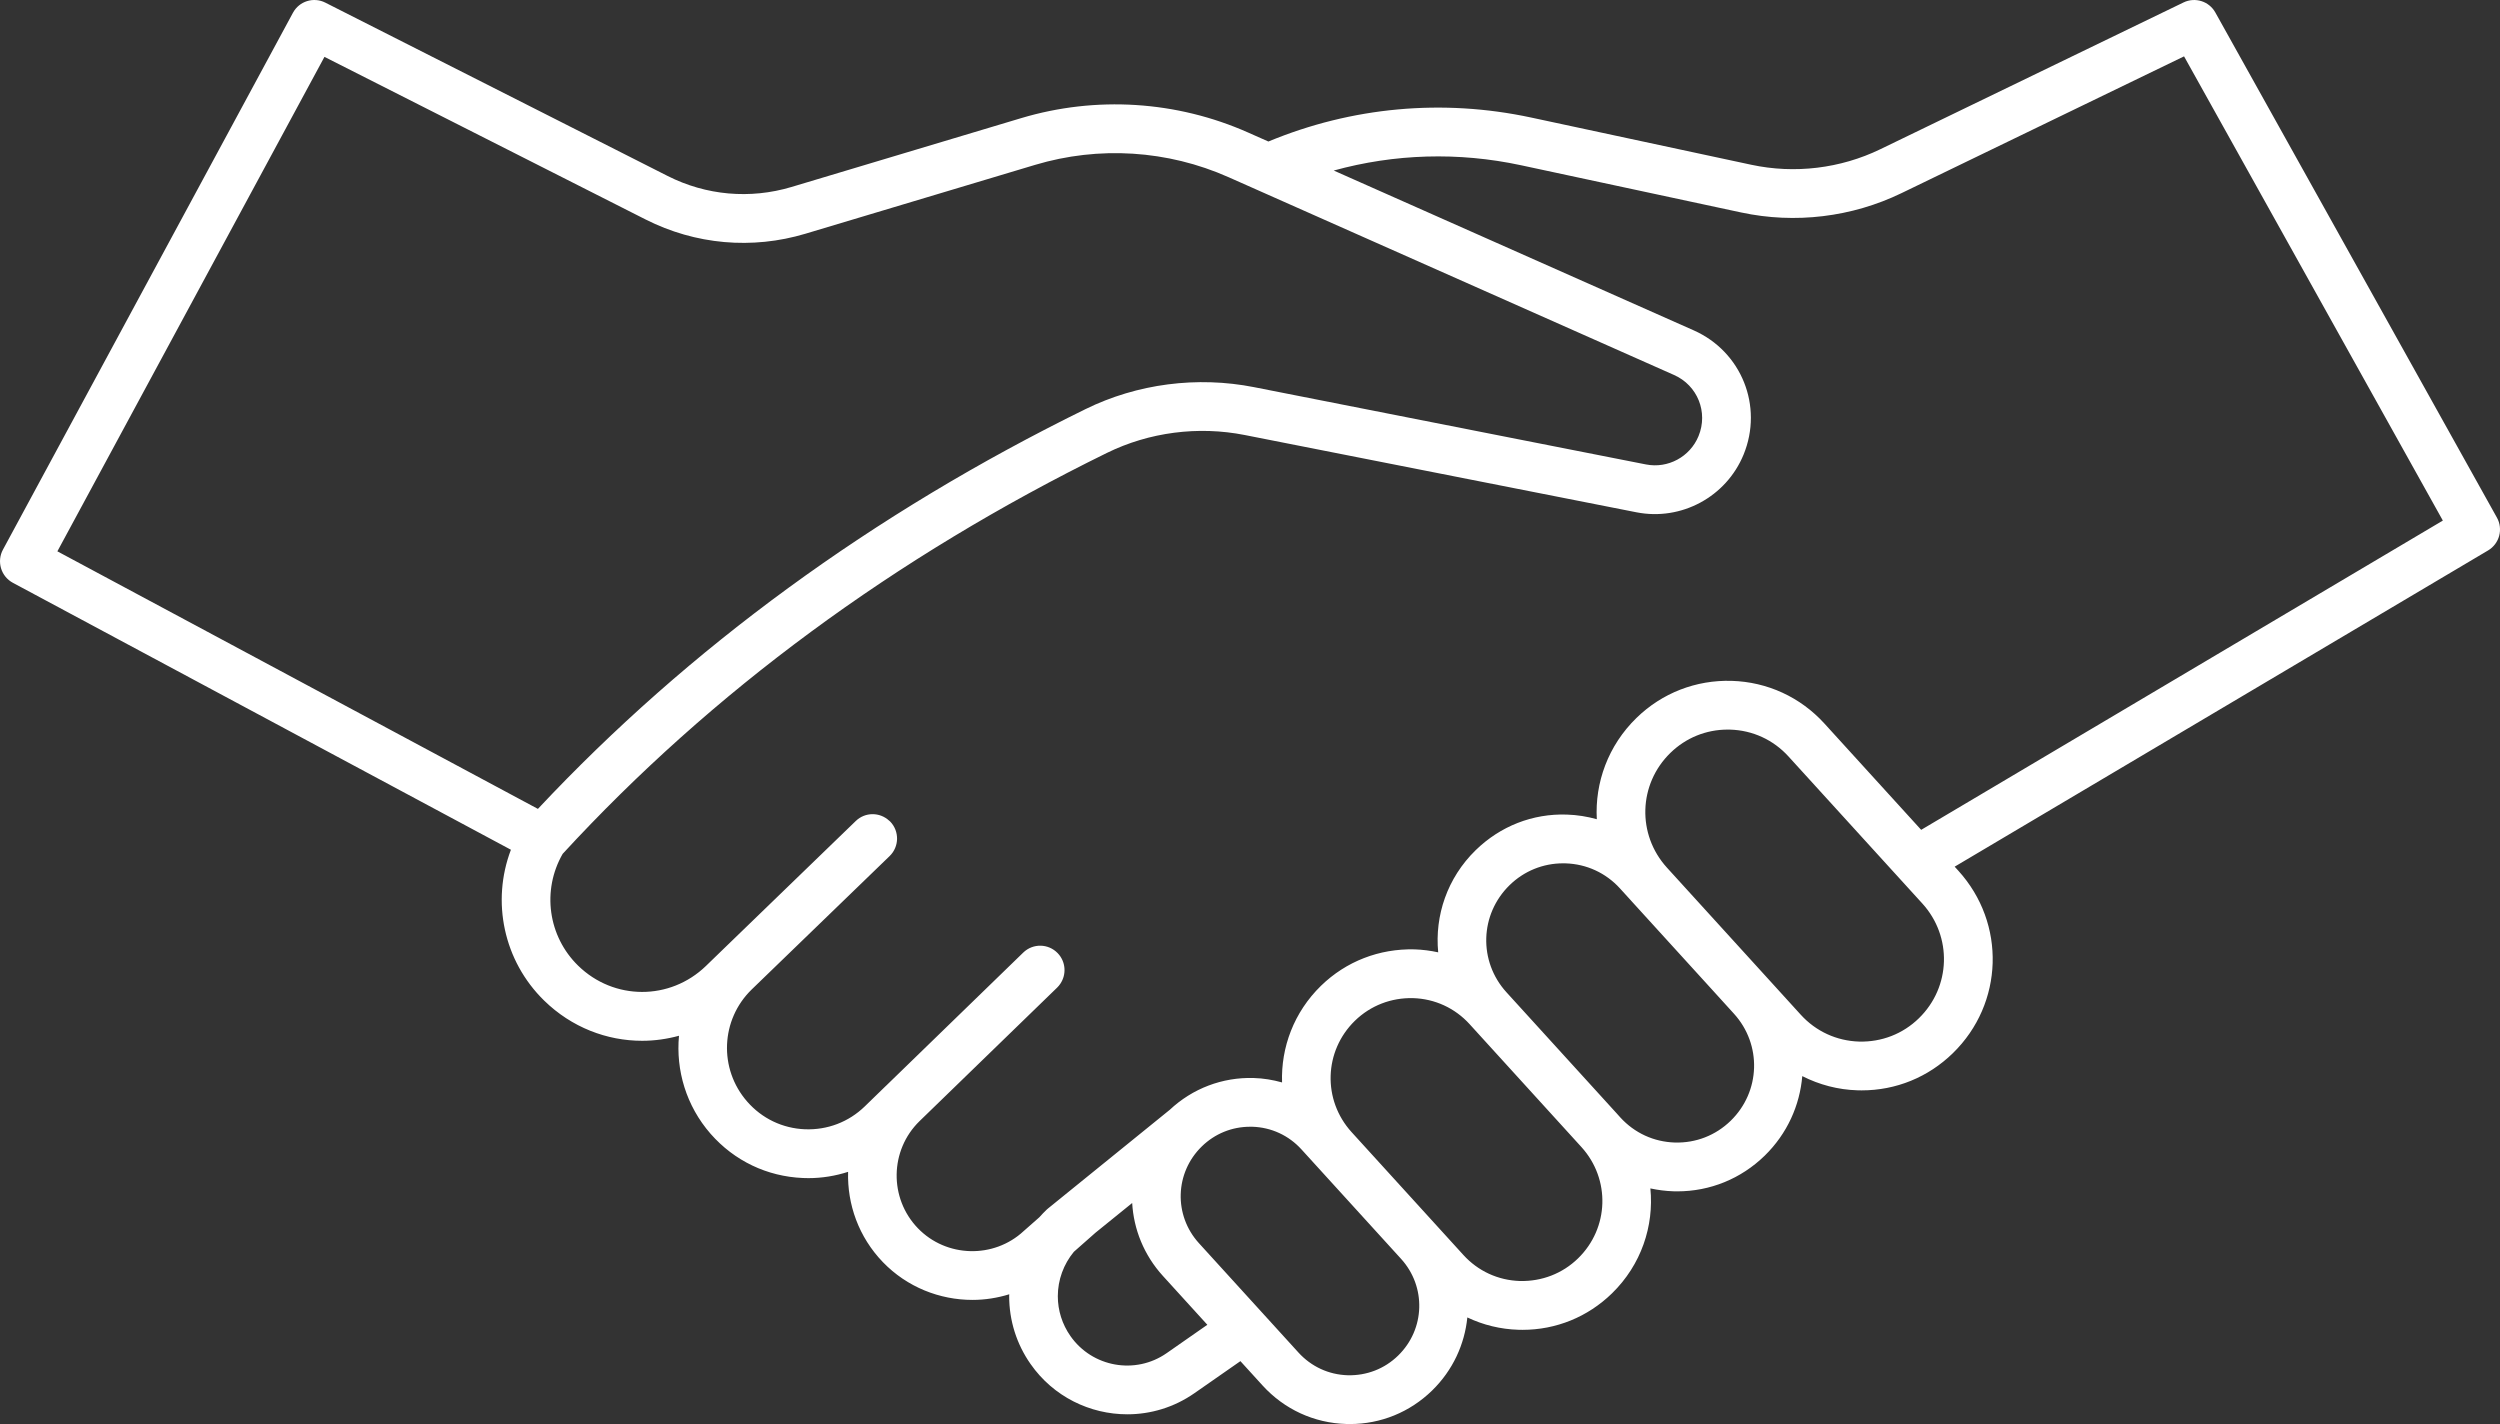 <svg width="79" height="45" viewBox="0 0 79 45" fill="none" xmlns="http://www.w3.org/2000/svg">
<rect x="0" y="0" width="79" height="45" fill="#333333" stroke="none"/>
<path d="M78.902 16.355L70.005 0.395C69.807 0.039 69.366 -0.1 69 0.077L59.417 4.716C58.158 5.326 56.711 5.5 55.343 5.207L48.383 3.714C45.586 3.115 42.719 3.378 40.081 4.472L39.443 4.189C37.184 3.186 34.636 3.024 32.269 3.733L25.01 5.909C23.703 6.3 22.313 6.177 21.096 5.56L10.28 0.083C9.908 -0.105 9.455 0.037 9.257 0.404L0.093 17.369C-0.005 17.549 -0.026 17.761 0.033 17.958C0.091 18.154 0.226 18.319 0.406 18.416L16.145 26.852C15.523 28.488 15.912 30.365 17.196 31.619C18.063 32.466 19.177 32.889 20.293 32.889C20.684 32.889 21.076 32.834 21.456 32.73C21.355 33.818 21.681 34.942 22.454 35.827C23.203 36.682 24.239 37.178 25.373 37.225C25.431 37.227 25.489 37.229 25.546 37.229C25.979 37.229 26.4 37.159 26.8 37.03C26.77 38.055 27.134 39.09 27.9 39.884C28.666 40.677 29.698 41.077 30.73 41.077C31.123 41.077 31.515 41.016 31.893 40.899C31.892 40.919 31.89 40.939 31.89 40.959C31.89 41.729 32.123 42.471 32.566 43.103C33.289 44.138 34.447 44.692 35.623 44.692C36.358 44.692 37.099 44.475 37.745 44.024L39.197 43.012L39.897 43.781C40.584 44.535 41.523 44.968 42.541 44.998C42.58 44.999 42.618 45 42.656 45C43.632 45 44.551 44.626 45.254 43.941C45.913 43.298 46.283 42.477 46.368 41.631C46.867 41.869 47.414 42.004 47.986 42.021C48.027 42.022 48.069 42.023 48.111 42.023C49.174 42.023 50.174 41.616 50.94 40.869C51.864 39.967 52.269 38.742 52.152 37.554C52.389 37.605 52.631 37.637 52.879 37.645C52.92 37.646 52.96 37.647 53.001 37.647C54.039 37.647 55.015 37.249 55.763 36.521C56.479 35.822 56.874 34.925 56.952 34.005C57.488 34.278 58.08 34.436 58.701 34.454C58.744 34.455 58.786 34.456 58.829 34.456C59.911 34.456 60.93 34.042 61.71 33.281C63.321 31.711 63.396 29.177 61.882 27.513L61.767 27.387L78.623 17.394C78.982 17.181 79.106 16.72 78.902 16.355ZM10.253 1.797L20.402 6.936C21.973 7.731 23.766 7.891 25.451 7.386L32.709 5.21C34.725 4.606 36.896 4.743 38.82 5.598L52.901 11.85C53.643 12.179 53.983 13.027 53.674 13.78C53.405 14.436 52.706 14.814 52.011 14.676L39.633 12.235C37.83 11.879 35.937 12.125 34.302 12.928C27.587 16.224 21.768 20.472 16.998 25.561L1.813 17.422L10.253 1.797ZM36.867 42.759C35.88 43.448 34.515 43.206 33.825 42.218C33.565 41.846 33.427 41.411 33.427 40.959C33.427 40.445 33.61 39.949 33.934 39.557L34.616 38.955L35.777 38.015C35.824 38.842 36.146 39.659 36.75 40.322L38.152 41.863L36.867 42.759ZM44.181 42.836C43.752 43.255 43.186 43.473 42.587 43.458C41.989 43.44 41.437 43.185 41.033 42.742L37.886 39.284C37.084 38.402 37.124 37.059 37.977 36.227C38.39 35.824 38.93 35.605 39.504 35.605C39.526 35.605 39.549 35.605 39.571 35.605C40.17 35.623 40.722 35.877 41.126 36.321L44.273 39.779C45.075 40.661 45.035 42.004 44.181 42.836ZM49.867 39.764C49.373 40.246 48.72 40.495 48.032 40.48C47.342 40.459 46.706 40.167 46.242 39.656L42.711 35.776C41.787 34.76 41.833 33.214 42.815 32.256C43.31 31.774 43.965 31.524 44.651 31.541C45.34 31.561 45.976 31.854 46.441 32.365L46.467 32.394C46.467 32.394 46.467 32.394 46.467 32.394L49.975 36.249C50.895 37.264 50.849 38.807 49.867 39.764ZM54.69 35.416C54.215 35.879 53.587 36.123 52.925 36.104C52.262 36.084 51.651 35.803 51.203 35.312L51.111 35.21C51.11 35.209 51.109 35.208 51.108 35.206L47.603 31.355C46.715 30.378 46.759 28.892 47.704 27.97C48.162 27.524 48.76 27.281 49.395 27.281C49.42 27.281 49.445 27.281 49.47 27.282C50.133 27.302 50.744 27.583 51.191 28.074L51.538 28.455C51.538 28.455 51.539 28.456 51.539 28.457L54.086 31.255L54.791 32.031C55.68 33.007 55.636 34.494 54.69 35.416ZM60.638 32.176C60.129 32.673 59.459 32.932 58.747 32.914C58.037 32.892 57.382 32.591 56.904 32.065L55.928 30.992C55.928 30.992 55.928 30.993 55.928 30.992L52.674 27.416C51.724 26.37 51.772 24.779 52.783 23.793C53.273 23.315 53.913 23.055 54.594 23.055C54.62 23.055 54.647 23.055 54.674 23.056C55.384 23.077 56.039 23.379 56.517 23.905L60.746 28.551C61.697 29.597 61.65 31.189 60.638 32.176ZM60.709 26.223L57.654 22.866C56.892 22.029 55.85 21.549 54.72 21.515C53.593 21.483 52.521 21.898 51.711 22.688C50.815 23.562 50.396 24.733 50.459 25.887C50.155 25.803 49.84 25.751 49.516 25.741C48.431 25.703 47.409 26.108 46.632 26.865C45.731 27.744 45.335 28.936 45.447 30.094C45.203 30.041 44.953 30.008 44.697 30C43.588 29.974 42.539 30.376 41.743 31.151C40.886 31.987 40.476 33.1 40.513 34.205C40.224 34.124 39.925 34.074 39.617 34.065C38.627 34.036 37.683 34.395 36.959 35.075C36.959 35.075 36.958 35.075 36.958 35.075L33.121 38.185C33.107 38.196 33.094 38.208 33.081 38.219C32.997 38.298 32.919 38.381 32.843 38.466L32.348 38.902C31.402 39.782 29.902 39.742 29.005 38.812C28.09 37.864 28.114 36.346 29.058 35.427L33.405 31.209C33.443 31.172 33.476 31.132 33.505 31.089C33.707 30.794 33.681 30.386 33.422 30.119C33.127 29.813 32.64 29.805 32.335 30.101L27.991 34.318C27.99 34.318 27.989 34.319 27.989 34.319L27.326 34.963C26.816 35.457 26.145 35.712 25.436 35.685C24.727 35.656 24.078 35.345 23.611 34.81C22.707 33.777 22.771 32.222 23.754 31.267L28.112 27.052C28.265 26.904 28.343 26.708 28.347 26.511C28.35 26.314 28.279 26.115 28.131 25.962C28.12 25.951 28.108 25.943 28.097 25.933C27.8 25.658 27.339 25.658 27.044 25.942L26.439 26.527L22.691 30.153C22.689 30.154 22.689 30.155 22.687 30.157L22.307 30.525C21.172 31.622 19.398 31.618 18.269 30.515C17.318 29.587 17.118 28.135 17.78 26.982C22.485 21.868 28.271 17.605 34.979 14.312C36.313 13.657 37.861 13.455 39.336 13.747L51.714 16.189C53.127 16.467 54.549 15.701 55.097 14.366C55.724 12.835 55.033 11.111 53.523 10.44L42.146 5.389C44.068 4.859 46.084 4.797 48.061 5.221L55.021 6.714C56.723 7.08 58.521 6.862 60.086 6.104L69.016 1.781L77.194 16.45L60.709 26.223Z" fill="white"/>
</svg>
